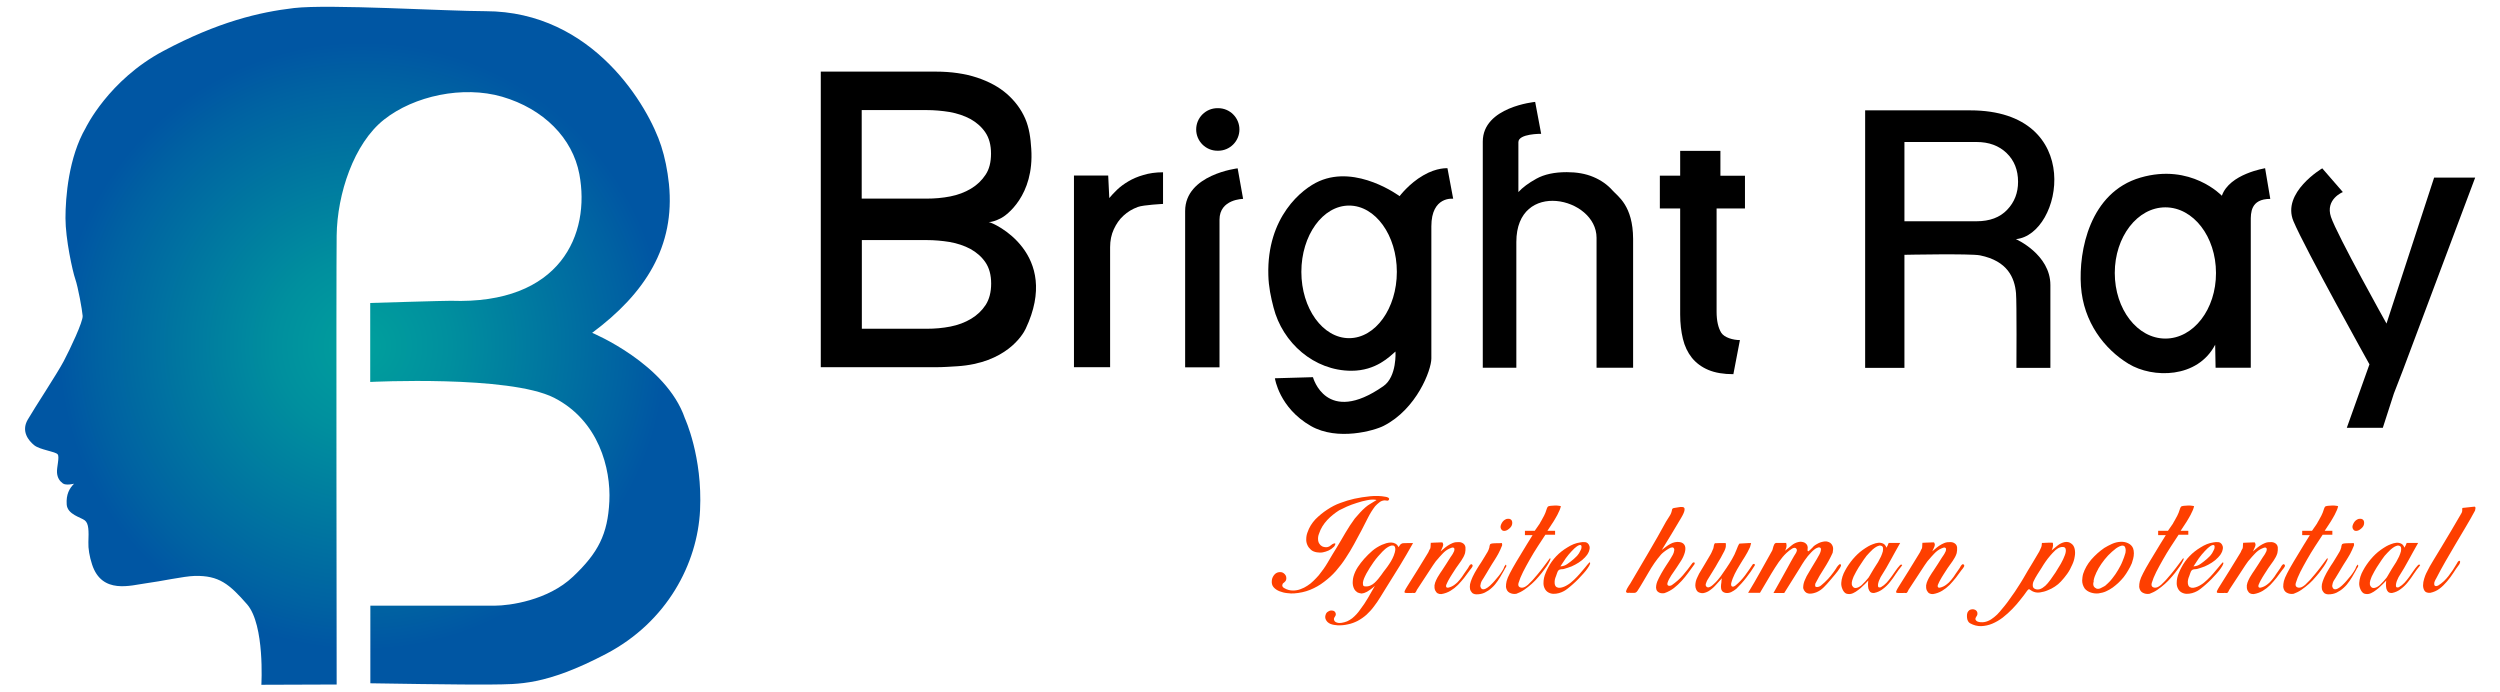 <?xml version="1.0" encoding="utf-8"?>
<!-- Generator: Adobe Illustrator 26.4.1, SVG Export Plug-In . SVG Version: 6.00 Build 0)  -->
<svg version="1.1" id="Layer_1" xmlns="http://www.w3.org/2000/svg" xmlns:xlink="http://www.w3.org/1999/xlink" x="0px" y="0px"
	 viewBox="0 0 183.27 50.71" style="enable-background:new 0 0 183.27 50.71;" xml:space="preserve">
<style type="text/css">
	.st0{fill:url(#SVGID_1_);}
	.st1{fill:#FE3F00;}
</style>
<g>
	<radialGradient id="SVGID_1_" cx="26.579" cy="25.356" r="22.305" gradientUnits="userSpaceOnUse">
		<stop  offset="1.348126e-07" style="stop-color:#00A09D"/>
		<stop  offset="0.29" style="stop-color:#008F9E"/>
		<stop  offset="0.864" style="stop-color:#0062A2"/>
		<stop  offset="0.999" style="stop-color:#0056A3"/>
	</radialGradient>
	<path class="st0" d="M19.16,50.2c0,0,0.26-4.38-1.04-5.89c-1.31-1.5-2.07-2.13-3.84-2.09c-0.8,0.02-2.5,0.4-3.58,0.54
		s-3.23,0.84-3.95-1.38c-0.19-0.57-0.29-1.19-0.27-1.63c0.03-0.85,0.03-1.37-0.26-1.6s-1.28-0.43-1.33-1.17s0.2-1.18,0.54-1.52
		c0,0-0.59,0.15-0.82-0.02s-0.4-0.4-0.43-0.79s0.2-1.14,0.05-1.34c-0.15-0.21-1.3-0.33-1.72-0.67s-0.97-1.02-0.48-1.87
		s2.16-3.38,2.64-4.29s1.42-2.9,1.39-3.32s-0.34-2.13-0.54-2.7S4.8,17.52,4.8,15.99s0.23-4.46,1.48-6.61c0,0,1.67-3.5,5.69-5.64
		S19,0.89,21.55,0.59s11.23,0.23,14.02,0.23c7.95,0,11.99,7.05,12.9,9.88c0.27,0.83,0.46,1.76,0.57,2.79
		c0.46,4.57-1.73,8.01-5.63,10.91c0,0,5.43,2.25,6.8,6.27c0,0,1.3,2.81,1.11,6.73s-2.42,8.19-6.88,10.53s-6.44,2.22-8.39,2.25
		c-1.95,0.03-8.9-0.09-8.9-0.09V44.4c0,0,8.09,0,9.13,0c1.04,0,3.88-0.37,5.73-2.13c1.85-1.75,2.54-3.11,2.66-5.51
		c0.12-2.4-0.77-5.92-4.05-7.6c-3.29-1.67-13.48-1.16-13.48-1.16v-5.79c0,0,5.6-0.17,5.91-0.16c8.06,0.29,10.25-4.9,9.42-9.29
		c-0.5-2.64-2.62-4.78-5.66-5.67c-2.87-0.83-6.45-0.07-8.66,1.68s-3.43,5.44-3.47,8.49c-0.04,3.05,0,32.92,0,32.92L19.16,50.2z"/>
	<g>
		<g>
			<path class="st1" d="M98.17,37.41c-0.16,0.1-0.31,0.21-0.46,0.33c-0.15,0.12-0.29,0.25-0.42,0.39c-0.13,0.14-0.25,0.3-0.35,0.46
				c-0.1,0.16-0.18,0.34-0.24,0.52c-0.03,0.08-0.06,0.16-0.07,0.25c-0.01,0.09-0.01,0.18,0,0.26c0.01,0.09,0.04,0.17,0.09,0.24
				c0.04,0.07,0.11,0.14,0.2,0.19c0.06,0.03,0.13,0.05,0.21,0.06c0.08,0.01,0.15,0.01,0.21-0.01c0.08-0.02,0.16-0.06,0.23-0.13
				c0.07-0.06,0.14-0.11,0.22-0.13c0.05-0.01,0.07-0.01,0.09,0c0.01,0.01,0.02,0.04,0.01,0.06c-0.01,0.03-0.02,0.06-0.04,0.09
				c-0.02,0.03-0.03,0.06-0.05,0.08c-0.06,0.06-0.12,0.11-0.19,0.16c-0.07,0.05-0.15,0.09-0.22,0.13c-0.13,0.06-0.27,0.1-0.41,0.13
				c-0.15,0.03-0.29,0.02-0.44,0c-0.18-0.03-0.33-0.09-0.44-0.19c-0.11-0.1-0.2-0.21-0.26-0.35c-0.06-0.14-0.09-0.28-0.08-0.44
				c0-0.16,0.03-0.32,0.09-0.48c0.12-0.36,0.32-0.68,0.58-0.96c0.27-0.27,0.56-0.51,0.87-0.71c0.3-0.2,0.62-0.37,0.96-0.49
				c0.34-0.13,0.68-0.23,1.03-0.31c0.37-0.08,0.75-0.14,1.15-0.18c0.39-0.04,0.78-0.03,1.14,0.04c0.02,0.01,0.05,0.01,0.09,0.02
				c0.04,0.01,0.07,0.03,0.1,0.04c0.03,0.02,0.05,0.04,0.06,0.06c0.01,0.03,0.01,0.05-0.01,0.09c-0.03,0.06-0.07,0.08-0.14,0.07
				c-0.07-0.01-0.12-0.02-0.17-0.02c-0.14,0.01-0.27,0.05-0.38,0.14c-0.12,0.09-0.22,0.18-0.32,0.29c-0.2,0.26-0.38,0.55-0.53,0.85
				c-0.15,0.3-0.31,0.6-0.46,0.9c-0.19,0.35-0.37,0.69-0.56,1.04c-0.19,0.35-0.39,0.68-0.61,1.01c-0.21,0.33-0.45,0.64-0.71,0.94
				c-0.26,0.3-0.55,0.56-0.87,0.8c-0.32,0.25-0.66,0.44-1.03,0.59c-0.37,0.15-0.76,0.23-1.16,0.26c-0.15,0.01-0.32,0.01-0.52-0.02
				c-0.2-0.02-0.39-0.07-0.57-0.14c-0.17-0.07-0.32-0.17-0.43-0.3c-0.11-0.13-0.15-0.3-0.12-0.52c0.02-0.15,0.09-0.29,0.2-0.41
				c0.11-0.12,0.26-0.18,0.44-0.17c0.07,0,0.14,0.02,0.21,0.07c0.07,0.05,0.12,0.1,0.16,0.17c0.04,0.07,0.05,0.14,0.05,0.22
				c0,0.08-0.02,0.15-0.08,0.22c-0.03,0.04-0.08,0.08-0.13,0.12c-0.05,0.03-0.08,0.09-0.09,0.17c0,0.05,0.02,0.09,0.05,0.13
				c0.03,0.03,0.07,0.06,0.11,0.08c0.1,0.06,0.2,0.1,0.31,0.13c0.11,0.03,0.22,0.04,0.32,0.04c0.19,0,0.37-0.03,0.55-0.1
				c0.18-0.06,0.35-0.15,0.5-0.25c0.16-0.1,0.31-0.22,0.45-0.36c0.14-0.14,0.27-0.27,0.39-0.41c0.25-0.31,0.48-0.63,0.68-0.98
				c0.2-0.35,0.41-0.69,0.62-1.03c0.22-0.37,0.44-0.73,0.65-1.1c0.21-0.36,0.44-0.71,0.69-1.05c0.13-0.15,0.26-0.29,0.38-0.43
				c0.13-0.14,0.26-0.27,0.4-0.39c0.11-0.1,0.23-0.18,0.35-0.25s0.24-0.14,0.36-0.22c0.04-0.02,0.07-0.04,0.09-0.05
				c0.01-0.01,0-0.02-0.05-0.03c-0.17-0.03-0.38-0.02-0.63,0.03c-0.25,0.05-0.5,0.11-0.76,0.2c-0.26,0.08-0.5,0.17-0.73,0.27
				C98.49,37.25,98.31,37.34,98.17,37.41"/>
			<path class="st1" d="M99.5,43.42c-0.09-0.06-0.17-0.14-0.22-0.23c-0.05-0.09-0.08-0.19-0.1-0.29c-0.02-0.1-0.02-0.21-0.01-0.32
				c0.01-0.11,0.02-0.21,0.05-0.31c0.07-0.25,0.18-0.49,0.32-0.7c0.14-0.21,0.3-0.42,0.47-0.61c0.19-0.21,0.38-0.4,0.59-0.58
				c0.21-0.18,0.44-0.32,0.7-0.44c0.1-0.04,0.21-0.08,0.33-0.12c0.12-0.03,0.24-0.05,0.35-0.05c0.11,0,0.22,0.03,0.31,0.08
				c0.1,0.05,0.18,0.14,0.23,0.26c0.03-0.04,0.06-0.08,0.08-0.11c0.02-0.04,0.05-0.07,0.07-0.09c0.03-0.02,0.06-0.05,0.09-0.06
				c0.03-0.02,0.08-0.03,0.13-0.03c0.12-0.01,0.24-0.01,0.36-0.01c0.12,0,0.23,0,0.34,0c-0.32,0.57-0.64,1.12-0.97,1.66
				c-0.33,0.54-0.67,1.09-1.02,1.64c-0.14,0.22-0.28,0.45-0.42,0.68c-0.14,0.23-0.29,0.45-0.46,0.67c-0.16,0.22-0.34,0.41-0.54,0.6
				c-0.2,0.18-0.42,0.33-0.66,0.46c-0.22,0.11-0.45,0.2-0.71,0.25c-0.25,0.06-0.51,0.08-0.76,0.07c-0.08-0.01-0.16-0.02-0.25-0.03
				c-0.09-0.01-0.17-0.04-0.26-0.07c-0.08-0.03-0.15-0.08-0.22-0.14c-0.06-0.06-0.11-0.13-0.14-0.21c-0.04-0.11-0.04-0.21,0-0.32
				c0.03-0.11,0.09-0.19,0.19-0.24c0.08-0.06,0.19-0.09,0.3-0.07c0.12,0.01,0.2,0.07,0.24,0.18c0.02,0.05,0.02,0.1,0.01,0.14
				c-0.01,0.04-0.02,0.07-0.05,0.11c-0.02,0.03-0.04,0.07-0.06,0.1c-0.02,0.04-0.02,0.08-0.02,0.12c0.01,0.06,0.03,0.11,0.07,0.15
				c0.04,0.04,0.09,0.06,0.15,0.08c0.06,0.02,0.11,0.03,0.17,0.03c0.06,0,0.11,0,0.16-0.01c0.15-0.02,0.28-0.06,0.41-0.11
				c0.13-0.06,0.25-0.13,0.37-0.22c0.11-0.09,0.22-0.19,0.32-0.3c0.1-0.11,0.19-0.22,0.27-0.34c0.21-0.27,0.4-0.56,0.57-0.85
				c0.17-0.29,0.34-0.59,0.51-0.89c-0.09,0.08-0.18,0.16-0.29,0.24c-0.11,0.08-0.22,0.15-0.33,0.21c-0.11,0.06-0.23,0.1-0.35,0.11
				C99.74,43.5,99.62,43.48,99.5,43.42 M100.1,42.99c0.13,0.01,0.26-0.02,0.37-0.07c0.11-0.05,0.22-0.12,0.31-0.21
				s0.19-0.19,0.27-0.29c0.08-0.11,0.16-0.21,0.23-0.3c0.09-0.13,0.18-0.26,0.28-0.38c0.1-0.13,0.19-0.25,0.28-0.39
				c0.09-0.13,0.17-0.27,0.24-0.41c0.07-0.14,0.13-0.29,0.17-0.44c0.01-0.04,0.02-0.09,0.03-0.15c0.01-0.06,0.01-0.11,0-0.17
				c-0.01-0.05-0.02-0.1-0.05-0.13c-0.03-0.04-0.07-0.06-0.13-0.06c-0.07-0.01-0.14,0.01-0.21,0.04c-0.07,0.03-0.14,0.07-0.2,0.11
				c-0.06,0.04-0.13,0.09-0.19,0.15c-0.06,0.05-0.11,0.1-0.16,0.15c-0.23,0.24-0.45,0.49-0.64,0.76c-0.19,0.27-0.37,0.55-0.53,0.84
				c-0.02,0.05-0.06,0.12-0.11,0.22c-0.05,0.1-0.09,0.21-0.12,0.31c-0.03,0.11-0.04,0.2-0.02,0.29
				C99.92,42.94,99.98,42.99,100.1,42.99"/>
			<path class="st1" d="M104.8,40.29c0.05-0.06,0.07-0.12,0.07-0.19c0-0.06,0-0.13,0.01-0.2c0.01-0.06,0.01-0.1,0-0.1
				c0-0.01,0.02-0.01,0.06-0.01c0.04,0,0.1,0,0.19-0.01c0.09-0.01,0.18-0.01,0.27-0.01c0.09,0,0.17-0.01,0.24-0.01
				c0.07,0,0.1,0,0.1,0c0.01,0.02,0.02,0.04,0.04,0.08c0.01,0.03,0.02,0.07,0.02,0.1c-0.01,0.08-0.04,0.16-0.08,0.24
				c-0.04,0.09-0.08,0.17-0.11,0.24c0.11-0.1,0.22-0.19,0.33-0.28c0.11-0.09,0.23-0.17,0.36-0.24c0.06-0.03,0.12-0.06,0.19-0.09
				c0.07-0.03,0.15-0.05,0.23-0.06c0.08-0.01,0.16-0.01,0.24-0.01c0.08,0,0.15,0.02,0.22,0.05c0.15,0.07,0.23,0.18,0.25,0.33
				c0.01,0.15,0,0.29-0.03,0.43c-0.06,0.2-0.16,0.38-0.29,0.57c-0.13,0.18-0.26,0.36-0.37,0.52c-0.1,0.15-0.2,0.3-0.29,0.45
				c-0.1,0.15-0.19,0.31-0.28,0.47c-0.02,0.03-0.04,0.08-0.07,0.14c-0.03,0.06-0.06,0.12-0.08,0.18c-0.02,0.06-0.02,0.11,0,0.15
				c0.02,0.04,0.07,0.06,0.15,0.05c0.18-0.04,0.34-0.12,0.47-0.22c0.14-0.1,0.26-0.22,0.37-0.36c0.11-0.13,0.22-0.28,0.31-0.43
				c0.1-0.15,0.2-0.29,0.3-0.43c0.01-0.02,0.03-0.05,0.05-0.09c0.02-0.05,0.05-0.08,0.08-0.12c0.03-0.03,0.06-0.06,0.09-0.07
				c0.03-0.01,0.06,0.01,0.1,0.05c0.02,0.03,0.02,0.06,0.01,0.09c-0.01,0.03-0.02,0.07-0.05,0.1c-0.02,0.04-0.04,0.07-0.07,0.1
				c-0.02,0.03-0.04,0.05-0.06,0.07c-0.14,0.19-0.28,0.37-0.42,0.57c-0.15,0.19-0.31,0.37-0.47,0.54c-0.17,0.17-0.35,0.31-0.55,0.43
				c-0.2,0.12-0.42,0.2-0.66,0.24c-0.1,0.01-0.19-0.01-0.27-0.05c-0.08-0.04-0.14-0.12-0.19-0.22c-0.05-0.12-0.06-0.24-0.05-0.37
				c0.02-0.13,0.06-0.26,0.12-0.38c0.06-0.12,0.12-0.25,0.2-0.36c0.07-0.12,0.14-0.22,0.21-0.32c0.1-0.16,0.21-0.32,0.32-0.49
				c0.11-0.16,0.21-0.32,0.31-0.49c0.04-0.06,0.09-0.12,0.13-0.19c0.04-0.06,0.08-0.13,0.11-0.2c0.03-0.04,0.05-0.1,0.06-0.17
				c0.01-0.07,0-0.12-0.05-0.15c-0.04-0.03-0.09-0.03-0.15-0.01c-0.05,0.02-0.1,0.04-0.15,0.06c-0.19,0.08-0.36,0.21-0.51,0.37
				c-0.15,0.16-0.29,0.31-0.42,0.47c-0.05,0.06-0.11,0.12-0.15,0.19c-0.04,0.06-0.09,0.13-0.14,0.2c-0.2,0.3-0.39,0.6-0.59,0.9
				s-0.4,0.6-0.59,0.9c-0.01,0.03-0.03,0.06-0.05,0.11c-0.03,0.05-0.05,0.08-0.07,0.1c-0.03,0.02-0.07,0.03-0.13,0.02
				c-0.06-0.01-0.11-0.01-0.13,0h-0.37c-0.08,0-0.13-0.01-0.15-0.04c-0.02-0.02-0.01-0.07,0.02-0.14c0.03-0.07,0.09-0.17,0.17-0.3
				c0.25-0.4,0.5-0.79,0.74-1.18c0.24-0.39,0.49-0.79,0.73-1.19c0.03-0.05,0.06-0.1,0.09-0.15C104.74,40.4,104.77,40.35,104.8,40.29
				"/>
			<path class="st1" d="M110.11,40c-0.09,0.22-0.18,0.43-0.28,0.61c-0.1,0.18-0.21,0.36-0.32,0.53c-0.05,0.07-0.09,0.15-0.14,0.22
				c-0.05,0.07-0.09,0.15-0.14,0.23c-0.08,0.14-0.16,0.28-0.25,0.42c-0.09,0.14-0.17,0.28-0.25,0.41c-0.03,0.04-0.06,0.09-0.09,0.14
				c-0.03,0.06-0.06,0.11-0.08,0.18c-0.02,0.06-0.03,0.12-0.04,0.19c0,0.06,0.01,0.12,0.05,0.18c0.03,0.05,0.07,0.07,0.1,0.08
				c0.07,0.02,0.15,0.01,0.25-0.04c0.1-0.05,0.2-0.12,0.31-0.22c0.11-0.1,0.21-0.21,0.32-0.33c0.11-0.12,0.21-0.25,0.31-0.37
				c0.1-0.12,0.18-0.24,0.25-0.35c0.07-0.11,0.12-0.2,0.15-0.28h-0.01l0.03-0.06c0.03-0.04,0.06-0.08,0.08-0.12
				c0.03-0.04,0.05-0.03,0.06,0.02c0.01,0.01,0.01,0.03,0,0.06c0,0.03-0.01,0.06-0.03,0.09v-0.01c-0.04,0.06-0.09,0.13-0.12,0.21
				c-0.04,0.07-0.08,0.15-0.12,0.21c-0.11,0.2-0.23,0.4-0.36,0.59c-0.13,0.19-0.27,0.36-0.43,0.5c-0.16,0.15-0.33,0.26-0.51,0.35
				c-0.18,0.09-0.39,0.13-0.61,0.13c-0.08,0-0.15-0.01-0.23-0.05c-0.07-0.03-0.13-0.09-0.18-0.18c-0.06-0.09-0.08-0.2-0.08-0.32
				c0-0.13,0.02-0.26,0.07-0.39c0.05-0.13,0.09-0.25,0.14-0.35c0.1-0.2,0.19-0.38,0.3-0.55c0.1-0.17,0.21-0.34,0.32-0.5
				c0.08-0.13,0.16-0.26,0.24-0.39c0.08-0.13,0.16-0.27,0.24-0.4c0.04-0.07,0.06-0.13,0.08-0.18c0.01-0.05,0.03-0.11,0.05-0.16
				c0-0.01,0-0.02,0-0.03c0-0.01,0-0.02,0-0.03c0.01-0.03,0.02-0.06,0.03-0.09c0.01-0.03,0.02-0.06,0.04-0.07
				c0.06-0.03,0.14-0.05,0.24-0.05c0.1-0.01,0.19-0.01,0.25-0.01c0.05,0,0.11,0,0.17,0c0.06,0,0.12,0,0.18-0.01v0.02l0.01,0.02
				c0,0.03,0.01,0.06,0.01,0.09C110.13,39.93,110.12,39.96,110.11,40 M110,38.64c0-0.07,0.02-0.14,0.05-0.21
				c0.03-0.07,0.07-0.14,0.12-0.2c0.05-0.06,0.11-0.11,0.17-0.14c0.06-0.04,0.13-0.06,0.2-0.06c0.07,0,0.13,0,0.18,0.03
				c0.05,0.03,0.08,0.06,0.11,0.11c0.02,0.05,0.03,0.1,0.03,0.16c0,0.06-0.01,0.12-0.03,0.17c-0.04,0.11-0.12,0.2-0.24,0.29
				c-0.11,0.09-0.22,0.13-0.33,0.13c-0.06,0-0.12-0.02-0.16-0.07C110.04,38.8,110.01,38.73,110,38.64"/>
			<path class="st1" d="M111.8,38.91h0.71l0.36-0.52l0.09-0.17v0.01c0.07-0.13,0.15-0.28,0.23-0.42c0.08-0.15,0.13-0.29,0.17-0.42
				c0-0.01,0-0.02,0.01-0.03c0.01-0.01,0.01-0.02,0.01-0.03c0.01-0.03,0.02-0.07,0.04-0.11c0.02-0.04,0.04-0.07,0.06-0.09
				c0.04-0.02,0.11-0.04,0.2-0.05c0.1-0.01,0.2-0.02,0.3-0.02c0.12,0,0.22,0,0.32,0.02c0.1,0.01,0.14,0.03,0.12,0.05
				c-0.02,0.07-0.04,0.15-0.08,0.25c-0.04,0.1-0.1,0.22-0.17,0.36c-0.08,0.14-0.17,0.31-0.29,0.5c-0.12,0.19-0.27,0.42-0.44,0.67
				h0.56v0.29h-0.71c-0.18,0.27-0.37,0.56-0.57,0.87c-0.2,0.31-0.39,0.62-0.57,0.94c-0.18,0.32-0.35,0.62-0.5,0.92
				c-0.15,0.3-0.26,0.57-0.33,0.81c-0.04,0.15-0.01,0.25,0.08,0.3c0.09,0.05,0.2,0.06,0.33,0.01c0.08-0.03,0.17-0.09,0.28-0.18
				c0.11-0.1,0.22-0.21,0.34-0.34c0.12-0.14,0.25-0.28,0.37-0.43c0.12-0.15,0.25-0.3,0.36-0.45c0.12-0.15,0.21-0.28,0.3-0.4
				c0.09-0.12,0.15-0.21,0.2-0.27c0.01-0.01,0.02-0.02,0.02-0.03c0.01-0.01,0.01-0.02,0.02-0.02c0.02,0,0.04,0.01,0.05,0.04
				c-0.02,0.07-0.07,0.18-0.15,0.32c-0.08,0.14-0.18,0.29-0.31,0.46c-0.12,0.17-0.26,0.35-0.42,0.53c-0.16,0.19-0.32,0.36-0.5,0.52
				c-0.18,0.16-0.37,0.31-0.56,0.44c-0.19,0.13-0.38,0.22-0.57,0.29c-0.19,0.03-0.35,0-0.5-0.08c-0.15-0.08-0.23-0.22-0.26-0.42
				c0-0.14,0.01-0.29,0.05-0.44c0.04-0.15,0.12-0.34,0.24-0.57c0.12-0.23,0.27-0.51,0.47-0.84c0.2-0.33,0.45-0.75,0.75-1.24
				l0.44-0.71h-0.56V38.91z"/>
			<path class="st1" d="M113.97,42.78c0.02,0.13,0.06,0.21,0.14,0.26c0.07,0.04,0.16,0.06,0.25,0.05c0.1-0.01,0.2-0.04,0.3-0.08
				c0.1-0.04,0.19-0.09,0.25-0.13c0.16-0.09,0.31-0.22,0.47-0.37c0.16-0.15,0.31-0.31,0.45-0.47c0.14-0.16,0.27-0.31,0.38-0.45
				c0.11-0.14,0.2-0.25,0.27-0.32c0.04-0.05,0.06-0.06,0.08-0.03c0.01,0.02,0.02,0.06,0,0.1c-0.03,0.08-0.08,0.19-0.17,0.31
				c-0.08,0.12-0.18,0.25-0.3,0.38c-0.12,0.13-0.25,0.27-0.38,0.41c-0.14,0.14-0.27,0.27-0.41,0.39c-0.13,0.12-0.26,0.22-0.37,0.31
				c-0.11,0.09-0.21,0.15-0.28,0.19c-0.11,0.06-0.23,0.11-0.37,0.15c-0.14,0.04-0.27,0.05-0.4,0.05c-0.13,0-0.26-0.04-0.37-0.1
				c-0.11-0.06-0.21-0.16-0.27-0.29c-0.06-0.12-0.09-0.24-0.09-0.38c0-0.13,0.01-0.27,0.04-0.4c0.03-0.13,0.07-0.26,0.13-0.39
				c0.05-0.13,0.11-0.25,0.17-0.36c0.16-0.31,0.36-0.59,0.6-0.84c0.24-0.25,0.51-0.46,0.81-0.64c0.15-0.1,0.3-0.17,0.46-0.24
				c0.16-0.06,0.32-0.11,0.49-0.13c0.11-0.02,0.22-0.03,0.34-0.02c0.12,0.01,0.21,0.07,0.28,0.18c0.05,0.08,0.07,0.16,0.07,0.25
				c-0.01,0.09-0.03,0.17-0.06,0.26c-0.03,0.08-0.08,0.16-0.13,0.24c-0.05,0.07-0.11,0.14-0.16,0.19c-0.14,0.15-0.29,0.27-0.46,0.38
				c-0.17,0.11-0.34,0.2-0.52,0.28c-0.1,0.04-0.19,0.07-0.28,0.1c-0.09,0.03-0.19,0.06-0.29,0.09c-0.06,0.01-0.12,0.02-0.2,0.02
				c-0.08,0.01-0.14,0.03-0.18,0.07c-0.05,0.05-0.08,0.11-0.11,0.2c-0.03,0.09-0.05,0.16-0.08,0.23c-0.04,0.09-0.07,0.18-0.09,0.28
				C113.97,42.59,113.96,42.69,113.97,42.78 M114.39,41.52c0.2-0.01,0.37-0.07,0.53-0.19c0.16-0.11,0.31-0.23,0.46-0.36
				c0.07-0.06,0.14-0.13,0.21-0.2c0.06-0.07,0.12-0.14,0.17-0.22c0.03-0.06,0.07-0.14,0.12-0.23c0.05-0.09,0.06-0.17,0.06-0.25
				c-0.01-0.06-0.02-0.1-0.06-0.11c-0.03-0.01-0.08-0.01-0.13,0.01c-0.05,0.02-0.11,0.05-0.16,0.09c-0.06,0.04-0.11,0.09-0.16,0.13
				c-0.05,0.05-0.1,0.09-0.13,0.13c-0.04,0.04-0.07,0.07-0.08,0.08c-0.16,0.17-0.31,0.35-0.44,0.53
				C114.64,41.14,114.51,41.33,114.39,41.52"/>
			<path class="st1" d="M122.56,37.43c0.01-0.06,0.02-0.11,0.04-0.13c0.02-0.03,0.06-0.05,0.12-0.06c0.1-0.01,0.2-0.03,0.31-0.05
				c0.11-0.03,0.22-0.03,0.31-0.02c0.09,0.01,0.14,0.05,0.15,0.12c0.01,0.07,0,0.14-0.03,0.23c-0.03,0.09-0.07,0.17-0.11,0.25
				c-0.05,0.08-0.08,0.14-0.1,0.18c-0.24,0.4-0.47,0.8-0.71,1.19c-0.24,0.39-0.48,0.79-0.72,1.18c0.09-0.07,0.19-0.15,0.3-0.23
				c0.1-0.08,0.21-0.15,0.32-0.21c0.11-0.06,0.22-0.11,0.34-0.13c0.12-0.03,0.24-0.03,0.37-0.01c0.1,0.02,0.18,0.05,0.24,0.1
				c0.06,0.05,0.1,0.11,0.13,0.18c0.02,0.07,0.04,0.15,0.03,0.23c0,0.08-0.02,0.16-0.04,0.25c-0.06,0.21-0.15,0.41-0.27,0.6
				c-0.12,0.19-0.24,0.37-0.36,0.55c-0.05,0.08-0.11,0.17-0.17,0.25c-0.06,0.09-0.12,0.17-0.18,0.26c-0.06,0.09-0.11,0.18-0.16,0.27
				c-0.05,0.09-0.09,0.18-0.12,0.27c-0.04,0.12-0.02,0.2,0.05,0.23c0.07,0.03,0.15,0.02,0.25-0.03c0.3-0.21,0.58-0.45,0.82-0.73
				c0.24-0.28,0.47-0.57,0.68-0.87c0.04-0.06,0.09-0.08,0.14-0.07c0.05,0.01,0.06,0.05,0.03,0.13c-0.15,0.21-0.3,0.42-0.46,0.63
				c-0.15,0.21-0.32,0.41-0.49,0.6c-0.17,0.19-0.36,0.36-0.56,0.52c-0.2,0.15-0.43,0.28-0.69,0.37c-0.07,0.01-0.13,0.02-0.2,0.01
				c-0.06,0-0.13-0.02-0.19-0.05c-0.1-0.05-0.17-0.12-0.2-0.21c-0.03-0.09-0.04-0.19-0.02-0.29c0.01-0.1,0.04-0.2,0.08-0.31
				c0.04-0.1,0.08-0.19,0.12-0.26c0.11-0.21,0.22-0.42,0.34-0.61c0.12-0.2,0.25-0.39,0.38-0.59c0.03-0.04,0.07-0.11,0.13-0.21
				c0.06-0.09,0.12-0.19,0.17-0.29c0.05-0.1,0.09-0.2,0.1-0.3c0.02-0.1,0-0.17-0.06-0.22c-0.05-0.03-0.11-0.03-0.2,0
				c-0.09,0.04-0.18,0.09-0.27,0.15c-0.1,0.06-0.18,0.13-0.27,0.2c-0.08,0.07-0.14,0.12-0.17,0.16c-0.17,0.2-0.33,0.4-0.48,0.62
				c-0.15,0.22-0.29,0.44-0.42,0.67c-0.13,0.23-0.27,0.45-0.4,0.68c-0.13,0.23-0.27,0.45-0.41,0.67c-0.07,0.11-0.15,0.16-0.23,0.16
				h-0.31c-0.03-0.01-0.08-0.01-0.13,0c-0.05,0.01-0.1,0-0.13-0.02c-0.04-0.02-0.06-0.06-0.04-0.12c0.02-0.06,0.04-0.12,0.08-0.19
				c0.04-0.07,0.08-0.14,0.12-0.2c0.05-0.06,0.07-0.11,0.09-0.13c0.45-0.76,0.89-1.51,1.34-2.28c0.45-0.76,0.88-1.52,1.3-2.29
				c0.08-0.13,0.16-0.26,0.24-0.38C122.47,37.72,122.53,37.58,122.56,37.43"/>
			<path class="st1" d="M126.23,42.39c-0.15,0.17-0.31,0.34-0.47,0.52c-0.16,0.18-0.34,0.32-0.53,0.44
				c-0.08,0.04-0.16,0.08-0.24,0.1c-0.08,0.03-0.17,0.04-0.25,0.03c-0.08-0.01-0.16-0.03-0.23-0.07c-0.07-0.04-0.13-0.11-0.17-0.21
				c-0.04-0.09-0.06-0.18-0.06-0.29c0-0.1,0.02-0.2,0.04-0.3c0.03-0.1,0.06-0.2,0.11-0.29c0.04-0.1,0.09-0.19,0.13-0.27
				c0.13-0.21,0.26-0.43,0.39-0.65c0.13-0.22,0.26-0.44,0.39-0.66c0.05-0.08,0.1-0.17,0.14-0.26c0.04-0.09,0.08-0.18,0.12-0.28
				c0.01-0.02,0.01-0.05,0.02-0.09c0.01-0.04,0.01-0.07,0.02-0.11c0.01-0.04,0.01-0.07,0.03-0.1c0.01-0.03,0.03-0.06,0.05-0.08
				c0.02,0,0.06,0,0.12,0c0.06,0,0.13-0.01,0.21-0.01c0.08,0,0.16,0,0.24,0h0.2c0.02,0.01,0.03,0.03,0.03,0.06v0.07
				c0.01,0.1-0.01,0.21-0.05,0.31c-0.04,0.11-0.09,0.21-0.14,0.29c-0.12,0.24-0.24,0.46-0.38,0.68c-0.12,0.22-0.25,0.44-0.39,0.66
				c-0.13,0.21-0.27,0.43-0.4,0.65c-0.03,0.06-0.07,0.14-0.1,0.24c-0.04,0.1-0.02,0.18,0.04,0.24c0.04,0.04,0.08,0.05,0.14,0.05
				c0.05-0.01,0.11-0.03,0.16-0.06c0.05-0.03,0.1-0.06,0.14-0.1c0.04-0.04,0.08-0.07,0.11-0.1c0.18-0.16,0.34-0.35,0.49-0.55
				c0.15-0.21,0.29-0.41,0.42-0.61c0.15-0.21,0.28-0.43,0.41-0.65c0.13-0.22,0.24-0.45,0.33-0.69c0.03-0.08,0.06-0.16,0.1-0.25
				c0.04-0.09,0.08-0.16,0.11-0.2c0.09,0,0.2-0.01,0.34-0.02c0.14-0.01,0.25-0.02,0.35-0.02h0.17c-0.01,0.04-0.01,0.08-0.03,0.12
				c-0.01,0.03-0.02,0.07-0.03,0.11c-0.01,0.04-0.02,0.08-0.04,0.11c-0.1,0.22-0.22,0.44-0.35,0.65c-0.13,0.21-0.27,0.42-0.39,0.63
				c-0.13,0.21-0.25,0.42-0.36,0.64c-0.11,0.22-0.2,0.45-0.26,0.69c-0.02,0.14,0.01,0.22,0.08,0.24c0.07,0.02,0.15-0.01,0.25-0.09
				c0.25-0.21,0.48-0.45,0.68-0.72c0.2-0.27,0.39-0.54,0.57-0.82c0.03-0.03,0.07-0.04,0.11-0.03c0.04,0.01,0.05,0.04,0.04,0.11
				c-0.19,0.31-0.4,0.61-0.62,0.89c-0.22,0.29-0.47,0.56-0.73,0.82c-0.12,0.1-0.25,0.18-0.39,0.25c-0.14,0.06-0.28,0.08-0.42,0.05
				c-0.12-0.03-0.2-0.08-0.25-0.16c-0.05-0.08-0.07-0.17-0.07-0.28c0-0.1,0.01-0.21,0.03-0.32
				C126.19,42.56,126.21,42.47,126.23,42.39"/>
			<path class="st1" d="M129.91,40.37c0.02-0.04,0.04-0.09,0.05-0.15c0.01-0.06,0.03-0.12,0.05-0.18c0.02-0.06,0.04-0.11,0.07-0.16
				c0.03-0.04,0.07-0.07,0.12-0.08h0.74c0.03,0.11,0.04,0.21,0.02,0.3c-0.02,0.1-0.06,0.19-0.1,0.27c0.16-0.12,0.31-0.25,0.47-0.38
				c0.15-0.13,0.33-0.22,0.53-0.26c0.07-0.02,0.15-0.02,0.22-0.01c0.08,0.01,0.14,0.03,0.21,0.06c0.06,0.03,0.11,0.08,0.16,0.14
				c0.04,0.06,0.07,0.13,0.07,0.21c0,0.03,0,0.08-0.01,0.15c-0.01,0.06,0,0.11,0.03,0.13c0.02,0.01,0.05,0,0.09-0.04
				c0.04-0.04,0.09-0.08,0.13-0.12c0.04-0.04,0.09-0.09,0.13-0.13c0.04-0.05,0.06-0.07,0.07-0.08c0.07-0.06,0.15-0.11,0.24-0.16
				c0.09-0.05,0.18-0.1,0.28-0.13c0.1-0.03,0.2-0.05,0.3-0.06c0.1-0.01,0.2,0.01,0.29,0.05c0.08,0.03,0.14,0.08,0.19,0.14
				c0.04,0.06,0.08,0.12,0.1,0.19c0.02,0.07,0.03,0.14,0.02,0.22c-0.01,0.08-0.02,0.15-0.03,0.23c-0.18,0.4-0.39,0.78-0.62,1.14
				c-0.24,0.36-0.45,0.73-0.65,1.12c-0.02,0.08-0.02,0.14-0.01,0.19c0.02,0.05,0.07,0.07,0.17,0.06c0.1-0.01,0.19-0.05,0.28-0.13
				c0.09-0.07,0.17-0.14,0.24-0.21c0.16-0.15,0.3-0.3,0.44-0.47c0.14-0.17,0.27-0.35,0.39-0.53c0.03-0.05,0.06-0.11,0.11-0.17
				c0.04-0.06,0.1-0.11,0.16-0.16c0.04,0,0.07,0,0.08,0.02c0.02,0.02,0.02,0.04,0.02,0.07c0,0.03-0.01,0.06-0.03,0.09
				c-0.01,0.03-0.03,0.06-0.04,0.08c-0.11,0.17-0.23,0.34-0.37,0.5c-0.13,0.16-0.26,0.31-0.39,0.46c-0.13,0.16-0.28,0.32-0.43,0.47
				c-0.15,0.15-0.32,0.27-0.52,0.36c-0.08,0.03-0.16,0.06-0.25,0.08c-0.09,0.02-0.17,0.03-0.26,0.03c-0.08,0-0.16-0.02-0.24-0.06
				c-0.07-0.04-0.13-0.1-0.18-0.19c-0.05-0.08-0.07-0.16-0.06-0.25c0-0.09,0.02-0.18,0.04-0.27c0.02-0.09,0.06-0.18,0.1-0.27
				c0.04-0.09,0.08-0.17,0.11-0.24c0.12-0.21,0.24-0.42,0.37-0.63c0.13-0.21,0.25-0.42,0.38-0.63c0.02-0.03,0.05-0.09,0.1-0.18
				c0.05-0.08,0.1-0.17,0.14-0.27c0.04-0.09,0.06-0.18,0.06-0.26c0-0.08-0.03-0.12-0.11-0.14c-0.05-0.01-0.1,0-0.16,0.03
				c-0.06,0.02-0.11,0.05-0.17,0.09c-0.06,0.04-0.11,0.08-0.16,0.13c-0.05,0.04-0.09,0.08-0.12,0.12c-0.17,0.17-0.32,0.36-0.46,0.56
				c-0.14,0.21-0.27,0.41-0.39,0.62l-1.12,1.79h-0.79c0.17-0.3,0.34-0.6,0.51-0.91c0.17-0.3,0.34-0.61,0.51-0.92
				c0.08-0.15,0.16-0.29,0.24-0.44c0.08-0.15,0.17-0.3,0.25-0.44c0.02-0.03,0.04-0.07,0.07-0.11c0.03-0.04,0.05-0.09,0.08-0.13
				c0.02-0.04,0.04-0.09,0.05-0.13c0.01-0.05,0.01-0.09-0.01-0.13c-0.03-0.06-0.07-0.09-0.13-0.1c-0.06,0-0.12,0.01-0.19,0.05
				c-0.07,0.04-0.14,0.09-0.22,0.15c-0.07,0.06-0.15,0.12-0.21,0.18c-0.07,0.06-0.12,0.12-0.17,0.17c-0.04,0.05-0.07,0.09-0.09,0.1
				c-0.21,0.26-0.41,0.53-0.58,0.81c-0.18,0.28-0.35,0.57-0.52,0.86c-0.1,0.16-0.2,0.33-0.29,0.49c-0.1,0.16-0.19,0.33-0.29,0.49
				h-0.87c0.31-0.51,0.61-1.02,0.89-1.53C129.33,41.42,129.62,40.9,129.91,40.37"/>
			<path class="st1" d="M138.46,39.8h0.84c-0.24,0.41-0.46,0.83-0.69,1.24c-0.22,0.41-0.46,0.82-0.71,1.21
				c-0.02,0.03-0.06,0.1-0.1,0.2c-0.05,0.1-0.09,0.2-0.11,0.3c-0.02,0.1-0.03,0.18-0.01,0.25c0.02,0.07,0.09,0.08,0.2,0.05
				c0.16-0.09,0.3-0.2,0.42-0.33c0.12-0.13,0.23-0.27,0.34-0.42c0.1-0.15,0.21-0.3,0.31-0.44c0.1-0.15,0.21-0.29,0.33-0.42
				c0.05-0.05,0.08-0.06,0.11-0.05c0.03,0.01,0.05,0.02,0.06,0.03c0,0.01-0.01,0.03-0.04,0.07c-0.15,0.18-0.29,0.37-0.43,0.58
				c-0.13,0.21-0.28,0.41-0.43,0.6c-0.15,0.19-0.32,0.36-0.51,0.5c-0.19,0.15-0.4,0.25-0.65,0.3c-0.13,0.01-0.22-0.02-0.29-0.08
				c-0.06-0.06-0.1-0.14-0.13-0.24c-0.02-0.09-0.03-0.2-0.03-0.3c0-0.11,0.01-0.2,0.02-0.29c-0.06,0.07-0.14,0.15-0.24,0.25
				c-0.1,0.1-0.21,0.2-0.32,0.3c-0.12,0.1-0.24,0.19-0.36,0.27c-0.13,0.08-0.25,0.14-0.37,0.16c-0.12,0.02-0.23,0.01-0.34-0.03
				c-0.1-0.05-0.19-0.15-0.26-0.31c-0.07-0.16-0.1-0.31-0.09-0.47c0.01-0.16,0.04-0.32,0.09-0.47c0.05-0.16,0.12-0.31,0.2-0.45
				c0.08-0.15,0.16-0.28,0.25-0.41c0.19-0.28,0.4-0.53,0.64-0.76c0.24-0.23,0.51-0.42,0.8-0.59c0.1-0.06,0.22-0.11,0.35-0.16
				c0.13-0.05,0.26-0.09,0.39-0.1c0.13-0.01,0.24,0.01,0.35,0.06c0.11,0.05,0.19,0.15,0.24,0.3c0.03-0.06,0.07-0.12,0.1-0.18
				C138.4,39.92,138.43,39.86,138.46,39.8 M137.35,41.72c0.02-0.03,0.06-0.1,0.12-0.19c0.06-0.1,0.13-0.2,0.21-0.33
				c0.07-0.12,0.14-0.26,0.21-0.4c0.06-0.14,0.11-0.27,0.14-0.39c0.02-0.12,0.02-0.22,0-0.29c-0.03-0.08-0.1-0.12-0.23-0.13
				c-0.09,0.02-0.18,0.05-0.26,0.1c-0.09,0.05-0.17,0.12-0.26,0.19c-0.08,0.08-0.16,0.15-0.24,0.24c-0.07,0.08-0.14,0.16-0.21,0.23
				c-0.13,0.18-0.27,0.36-0.39,0.56c-0.13,0.19-0.25,0.38-0.36,0.58c-0.03,0.06-0.07,0.14-0.12,0.23c-0.05,0.09-0.1,0.19-0.13,0.29
				c-0.04,0.1-0.07,0.2-0.08,0.3c-0.01,0.1,0,0.18,0.05,0.26c0.04,0.07,0.09,0.11,0.16,0.13c0.06,0.01,0.13,0.01,0.2-0.02
				c0.07-0.02,0.13-0.05,0.2-0.1c0.06-0.04,0.12-0.08,0.15-0.12c0.17-0.16,0.33-0.34,0.48-0.53
				C137.1,42.13,137.23,41.93,137.35,41.72"/>
			<path class="st1" d="M140.84,40.29c0.05-0.06,0.07-0.12,0.07-0.19c0-0.06,0-0.13,0.01-0.2c0.01-0.06,0.01-0.1,0-0.1
				c0-0.01,0.02-0.01,0.06-0.01c0.04,0,0.1,0,0.19-0.01c0.09-0.01,0.18-0.01,0.27-0.01c0.09,0,0.17-0.01,0.24-0.01
				c0.07,0,0.1,0,0.1,0c0.01,0.02,0.02,0.04,0.04,0.08c0.01,0.03,0.02,0.07,0.02,0.1c-0.01,0.08-0.04,0.16-0.08,0.24
				c-0.04,0.09-0.08,0.17-0.11,0.24c0.11-0.1,0.22-0.19,0.33-0.28c0.11-0.09,0.23-0.17,0.36-0.24c0.06-0.03,0.12-0.06,0.19-0.09
				c0.07-0.03,0.15-0.05,0.23-0.06c0.08-0.01,0.16-0.01,0.24-0.01c0.08,0,0.15,0.02,0.22,0.05c0.15,0.07,0.23,0.18,0.25,0.33
				c0.01,0.15,0,0.29-0.03,0.43c-0.06,0.2-0.16,0.38-0.29,0.57c-0.13,0.18-0.26,0.36-0.37,0.52c-0.1,0.15-0.2,0.3-0.29,0.45
				c-0.1,0.15-0.19,0.31-0.28,0.47c-0.02,0.03-0.04,0.08-0.07,0.14c-0.03,0.06-0.06,0.12-0.08,0.18c-0.02,0.06-0.02,0.11,0,0.15
				c0.02,0.04,0.07,0.06,0.15,0.05c0.18-0.04,0.34-0.12,0.47-0.22c0.14-0.1,0.26-0.22,0.37-0.36c0.11-0.13,0.22-0.28,0.31-0.43
				c0.1-0.15,0.2-0.29,0.3-0.43c0.01-0.02,0.03-0.05,0.05-0.09c0.02-0.05,0.05-0.08,0.08-0.12c0.03-0.03,0.06-0.06,0.09-0.07
				c0.03-0.01,0.06,0.01,0.1,0.05c0.02,0.03,0.02,0.06,0.01,0.09c-0.01,0.03-0.02,0.07-0.05,0.1c-0.02,0.04-0.04,0.07-0.07,0.1
				c-0.02,0.03-0.04,0.05-0.06,0.07c-0.14,0.19-0.28,0.37-0.42,0.57c-0.15,0.19-0.31,0.37-0.47,0.54c-0.17,0.17-0.35,0.31-0.55,0.43
				c-0.2,0.12-0.42,0.2-0.66,0.24c-0.1,0.01-0.19-0.01-0.27-0.05c-0.08-0.04-0.14-0.12-0.19-0.22c-0.05-0.12-0.06-0.24-0.05-0.37
				c0.02-0.13,0.06-0.26,0.12-0.38c0.06-0.12,0.12-0.25,0.2-0.36c0.07-0.12,0.14-0.22,0.21-0.32c0.1-0.16,0.21-0.32,0.32-0.49
				c0.11-0.16,0.21-0.32,0.31-0.49c0.04-0.06,0.09-0.12,0.13-0.19c0.04-0.06,0.08-0.13,0.11-0.2c0.03-0.04,0.05-0.1,0.06-0.17
				c0.01-0.07,0-0.12-0.05-0.15c-0.04-0.03-0.09-0.03-0.15-0.01c-0.05,0.02-0.1,0.04-0.15,0.06c-0.19,0.08-0.36,0.21-0.51,0.37
				c-0.15,0.16-0.29,0.31-0.42,0.47c-0.05,0.06-0.11,0.12-0.15,0.19c-0.04,0.06-0.09,0.13-0.14,0.2c-0.2,0.3-0.39,0.6-0.59,0.9
				s-0.4,0.6-0.59,0.9c-0.01,0.03-0.03,0.06-0.05,0.11c-0.03,0.05-0.05,0.08-0.07,0.1c-0.03,0.02-0.07,0.03-0.13,0.02
				c-0.06-0.01-0.11-0.01-0.13,0h-0.37c-0.08,0-0.13-0.01-0.15-0.04c-0.02-0.02-0.01-0.07,0.02-0.14c0.03-0.07,0.09-0.17,0.17-0.3
				c0.25-0.4,0.5-0.79,0.74-1.18c0.24-0.39,0.49-0.79,0.73-1.19c0.03-0.05,0.06-0.1,0.09-0.15
				C140.78,40.4,140.82,40.35,140.84,40.29"/>
			<path class="st1" d="M152.09,40.24c0.04,0.19,0.04,0.38,0,0.58c-0.03,0.2-0.09,0.39-0.18,0.58c-0.1,0.24-0.22,0.46-0.37,0.67
				c-0.15,0.21-0.31,0.4-0.46,0.56c-0.13,0.14-0.27,0.26-0.44,0.37c-0.16,0.11-0.34,0.2-0.52,0.27c-0.18,0.08-0.37,0.13-0.57,0.16
				c-0.21,0.03-0.4,0-0.58-0.1c-0.1-0.06-0.16-0.1-0.2-0.13c-0.04-0.02-0.09,0.01-0.16,0.1c-0.14,0.2-0.3,0.42-0.49,0.65
				c-0.18,0.24-0.39,0.47-0.6,0.69c-0.22,0.23-0.45,0.43-0.7,0.63c-0.25,0.19-0.51,0.34-0.77,0.45c-0.26,0.11-0.54,0.17-0.81,0.18
				c-0.27,0.01-0.55-0.06-0.82-0.21c-0.06-0.03-0.11-0.09-0.15-0.16c-0.04-0.07-0.06-0.15-0.07-0.24c-0.01-0.09-0.01-0.17,0-0.26
				c0.01-0.09,0.04-0.16,0.09-0.22c0.05-0.07,0.11-0.11,0.19-0.13c0.08-0.02,0.15-0.02,0.22-0.01c0.07,0.02,0.14,0.05,0.19,0.11
				c0.05,0.06,0.08,0.13,0.07,0.23c0,0.04-0.01,0.07-0.03,0.11c-0.02,0.03-0.04,0.06-0.06,0.1c-0.02,0.03-0.04,0.07-0.05,0.11
				c-0.01,0.04-0.01,0.07,0.01,0.11c0.03,0.06,0.08,0.1,0.15,0.13c0.07,0.02,0.14,0.04,0.2,0.04c0.19,0.02,0.37-0.01,0.54-0.08
				c0.17-0.07,0.33-0.17,0.47-0.29c0.15-0.12,0.29-0.25,0.41-0.4c0.12-0.15,0.24-0.29,0.35-0.42c0.13-0.16,0.26-0.33,0.38-0.51
				c0.12-0.18,0.25-0.35,0.37-0.52c0.11-0.17,0.22-0.34,0.33-0.51c0.11-0.16,0.21-0.34,0.32-0.52c0.1-0.18,0.21-0.36,0.32-0.55
				c0.11-0.19,0.22-0.37,0.34-0.56c0.1-0.17,0.2-0.35,0.32-0.54c0.12-0.18,0.22-0.37,0.29-0.55c0.03-0.06,0.04-0.11,0.05-0.16
				c0.01-0.05,0.01-0.12,0.02-0.2c0.01,0,0.05,0,0.11,0c0.06,0,0.13-0.01,0.21-0.01c0.08,0,0.16-0.01,0.24-0.01
				c0.08,0,0.16,0,0.22,0c0.02,0.03,0.03,0.05,0.03,0.07c0,0.02,0,0.03,0,0.05c0.01,0.07,0.01,0.15-0.02,0.23
				c-0.02,0.08-0.05,0.16-0.08,0.22c0.14-0.12,0.29-0.24,0.44-0.36c0.15-0.12,0.33-0.21,0.52-0.25c0.18-0.03,0.34,0,0.47,0.1
				C151.96,39.92,152.05,40.06,152.09,40.24 M150.12,42.75c0.03-0.03,0.1-0.12,0.21-0.27c0.11-0.15,0.23-0.32,0.36-0.52
				c0.13-0.2,0.26-0.42,0.39-0.64c0.13-0.23,0.22-0.43,0.29-0.62c0.07-0.18,0.09-0.34,0.06-0.45c-0.02-0.12-0.12-0.17-0.3-0.15
				c-0.08,0.01-0.16,0.04-0.24,0.08c-0.08,0.05-0.15,0.1-0.22,0.16c-0.07,0.06-0.14,0.13-0.2,0.2c-0.06,0.07-0.12,0.13-0.17,0.19
				c-0.25,0.29-0.46,0.6-0.65,0.92c-0.1,0.16-0.2,0.31-0.3,0.47c-0.1,0.16-0.19,0.32-0.27,0.49c-0.05,0.11-0.07,0.23-0.06,0.35
				c0.01,0.12,0.09,0.2,0.24,0.24c0.08,0.02,0.17,0.02,0.24,0c0.08-0.02,0.15-0.05,0.23-0.1c0.07-0.05,0.14-0.1,0.21-0.16
				C150.01,42.86,150.07,42.81,150.12,42.75"/>
			<path class="st1" d="M154.26,40.17c0.18-0.11,0.37-0.21,0.57-0.3c0.2-0.09,0.41-0.14,0.62-0.15c0.2-0.01,0.38,0.02,0.55,0.1
				c0.17,0.08,0.3,0.2,0.37,0.37c0.04,0.11,0.06,0.23,0.06,0.37c0,0.14-0.02,0.27-0.05,0.39c-0.03,0.12-0.06,0.23-0.1,0.34
				c-0.07,0.16-0.15,0.33-0.26,0.51c-0.1,0.18-0.22,0.35-0.34,0.51c-0.11,0.14-0.24,0.27-0.37,0.4c-0.14,0.13-0.28,0.25-0.43,0.36
				c-0.15,0.11-0.32,0.2-0.49,0.28c-0.17,0.08-0.36,0.12-0.55,0.15c-0.19,0.02-0.37,0-0.56-0.06c-0.19-0.06-0.34-0.16-0.45-0.29
				c-0.13-0.19-0.19-0.39-0.19-0.59c0-0.07,0.01-0.15,0.02-0.24c0.01-0.09,0.03-0.17,0.05-0.25c0.12-0.37,0.32-0.72,0.59-1.04
				C153.6,40.69,153.91,40.41,154.26,40.17L154.26,40.17z M153.49,42.59c-0.01,0.05-0.02,0.1-0.03,0.14
				c-0.01,0.05-0.01,0.07-0.01,0.08c0,0.07,0.02,0.14,0.05,0.19c0.03,0.05,0.09,0.1,0.19,0.15c0.09,0.03,0.2,0.02,0.3-0.03
				c0.11-0.05,0.2-0.1,0.29-0.15c0,0,0-0.01,0.02-0.02c0.02-0.01,0.03-0.02,0.04-0.02c0.18-0.16,0.36-0.33,0.51-0.53
				c0.16-0.2,0.3-0.4,0.42-0.61s0.24-0.42,0.32-0.63c0.09-0.21,0.16-0.41,0.21-0.59c0.01-0.03,0.02-0.06,0.02-0.1
				c0.01-0.04,0.01-0.08,0.01-0.12c0-0.08-0.01-0.15-0.04-0.22c-0.02-0.07-0.07-0.11-0.15-0.13c-0.09-0.01-0.18,0.01-0.28,0.06
				c-0.1,0.05-0.18,0.1-0.25,0.15c-0.2,0.15-0.38,0.32-0.57,0.51c-0.18,0.2-0.35,0.4-0.49,0.61c-0.15,0.21-0.27,0.43-0.37,0.64
				c-0.1,0.21-0.17,0.41-0.2,0.59V42.59z"/>
			<path class="st1" d="M158.22,38.91h0.71l0.36-0.52l0.09-0.17v0.01c0.07-0.13,0.15-0.28,0.23-0.42c0.08-0.15,0.13-0.29,0.17-0.42
				c0-0.01,0-0.02,0.01-0.03c0.01-0.01,0.01-0.02,0.01-0.03c0.01-0.03,0.02-0.07,0.04-0.11c0.02-0.04,0.04-0.07,0.06-0.09
				c0.04-0.02,0.11-0.04,0.2-0.05c0.1-0.01,0.2-0.02,0.3-0.02c0.12,0,0.22,0,0.32,0.02c0.1,0.01,0.14,0.03,0.12,0.05
				c-0.02,0.07-0.04,0.15-0.08,0.25c-0.04,0.1-0.1,0.22-0.17,0.36c-0.08,0.14-0.17,0.31-0.29,0.5c-0.12,0.19-0.27,0.42-0.44,0.67
				h0.56v0.29h-0.71c-0.18,0.27-0.37,0.56-0.57,0.87c-0.2,0.31-0.39,0.62-0.57,0.94c-0.18,0.32-0.35,0.62-0.5,0.92
				c-0.15,0.3-0.26,0.57-0.33,0.81c-0.04,0.15-0.01,0.25,0.08,0.3c0.09,0.05,0.2,0.06,0.33,0.01c0.08-0.03,0.17-0.09,0.28-0.18
				c0.11-0.1,0.22-0.21,0.34-0.34c0.12-0.14,0.25-0.28,0.37-0.43c0.12-0.15,0.25-0.3,0.36-0.45c0.12-0.15,0.21-0.28,0.3-0.4
				c0.09-0.12,0.15-0.21,0.2-0.27c0.01-0.01,0.02-0.02,0.02-0.03c0.01-0.01,0.01-0.02,0.02-0.02c0.02,0,0.04,0.01,0.05,0.04
				c-0.02,0.07-0.07,0.18-0.15,0.32c-0.08,0.14-0.18,0.29-0.31,0.46c-0.12,0.17-0.26,0.35-0.42,0.53c-0.16,0.19-0.32,0.36-0.5,0.52
				c-0.18,0.16-0.37,0.31-0.56,0.44c-0.19,0.13-0.38,0.22-0.57,0.29c-0.19,0.03-0.35,0-0.5-0.08c-0.15-0.08-0.23-0.22-0.26-0.42
				c0-0.14,0.01-0.29,0.05-0.44c0.04-0.15,0.12-0.34,0.24-0.57c0.12-0.23,0.27-0.51,0.47-0.84c0.2-0.33,0.45-0.75,0.75-1.24
				l0.44-0.71h-0.56V38.91z"/>
			<path class="st1" d="M160.39,42.78c0.02,0.13,0.06,0.21,0.14,0.26c0.07,0.04,0.16,0.06,0.25,0.05c0.1-0.01,0.2-0.04,0.3-0.08
				c0.1-0.04,0.19-0.09,0.25-0.13c0.16-0.09,0.31-0.22,0.47-0.37c0.16-0.15,0.31-0.31,0.45-0.47c0.14-0.16,0.27-0.31,0.38-0.45
				c0.11-0.14,0.2-0.25,0.27-0.32c0.04-0.05,0.06-0.06,0.08-0.03c0.01,0.02,0.02,0.06,0,0.1c-0.03,0.08-0.08,0.19-0.17,0.31
				c-0.08,0.12-0.18,0.25-0.3,0.38c-0.12,0.13-0.25,0.27-0.38,0.41c-0.14,0.14-0.27,0.27-0.41,0.39c-0.13,0.12-0.26,0.22-0.37,0.31
				c-0.11,0.09-0.21,0.15-0.28,0.19c-0.11,0.06-0.23,0.11-0.37,0.15c-0.14,0.04-0.27,0.05-0.4,0.05c-0.13,0-0.26-0.04-0.37-0.1
				c-0.11-0.06-0.21-0.16-0.27-0.29c-0.06-0.12-0.09-0.24-0.09-0.38c0-0.13,0.01-0.27,0.04-0.4c0.03-0.13,0.07-0.26,0.13-0.39
				c0.05-0.13,0.11-0.25,0.17-0.36c0.16-0.31,0.36-0.59,0.6-0.84c0.24-0.25,0.51-0.46,0.81-0.64c0.15-0.1,0.3-0.17,0.46-0.24
				c0.16-0.06,0.32-0.11,0.49-0.13c0.11-0.02,0.22-0.03,0.34-0.02c0.12,0.01,0.21,0.07,0.28,0.18c0.05,0.08,0.07,0.16,0.07,0.25
				c-0.01,0.09-0.03,0.17-0.06,0.26c-0.03,0.08-0.08,0.16-0.13,0.24c-0.05,0.07-0.11,0.14-0.16,0.19c-0.14,0.15-0.29,0.27-0.46,0.38
				c-0.17,0.11-0.34,0.2-0.52,0.28c-0.1,0.04-0.19,0.07-0.28,0.1c-0.09,0.03-0.19,0.06-0.29,0.09c-0.06,0.01-0.12,0.02-0.2,0.02
				c-0.08,0.01-0.14,0.03-0.18,0.07c-0.05,0.05-0.08,0.11-0.11,0.2c-0.03,0.09-0.05,0.16-0.08,0.23c-0.04,0.09-0.07,0.18-0.09,0.28
				C160.38,42.59,160.38,42.69,160.39,42.78 M160.8,41.52c0.2-0.01,0.37-0.07,0.53-0.19c0.16-0.11,0.31-0.23,0.46-0.36
				c0.07-0.06,0.14-0.13,0.21-0.2c0.06-0.07,0.12-0.14,0.17-0.22c0.03-0.06,0.07-0.14,0.12-0.23c0.05-0.09,0.06-0.17,0.06-0.25
				c-0.01-0.06-0.02-0.1-0.06-0.11c-0.03-0.01-0.08-0.01-0.13,0.01c-0.05,0.02-0.11,0.05-0.16,0.09c-0.06,0.04-0.11,0.09-0.16,0.13
				c-0.05,0.05-0.1,0.09-0.13,0.13c-0.04,0.04-0.07,0.07-0.08,0.08c-0.16,0.17-0.31,0.35-0.44,0.53
				C161.05,41.14,160.92,41.33,160.8,41.52"/>
			<path class="st1" d="M164.35,40.29c0.05-0.06,0.07-0.12,0.07-0.19c0-0.06,0-0.13,0.01-0.2c0.01-0.06,0.01-0.1,0-0.1
				c0-0.01,0.02-0.01,0.06-0.01c0.04,0,0.1,0,0.19-0.01c0.09-0.01,0.18-0.01,0.27-0.01c0.09,0,0.17-0.01,0.24-0.01
				c0.07,0,0.1,0,0.1,0c0.01,0.02,0.02,0.04,0.04,0.08c0.01,0.03,0.02,0.07,0.02,0.1c-0.01,0.08-0.04,0.16-0.08,0.24
				c-0.04,0.09-0.08,0.17-0.11,0.24c0.11-0.1,0.22-0.19,0.33-0.28c0.11-0.09,0.23-0.17,0.36-0.24c0.06-0.03,0.12-0.06,0.19-0.09
				c0.07-0.03,0.15-0.05,0.23-0.06c0.08-0.01,0.16-0.01,0.24-0.01c0.08,0,0.15,0.02,0.22,0.05c0.15,0.07,0.23,0.18,0.25,0.33
				c0.01,0.15,0,0.29-0.03,0.43c-0.06,0.2-0.16,0.38-0.29,0.57c-0.13,0.18-0.26,0.36-0.37,0.52c-0.1,0.15-0.2,0.3-0.29,0.45
				c-0.1,0.15-0.19,0.31-0.28,0.47c-0.02,0.03-0.04,0.08-0.07,0.14c-0.03,0.06-0.06,0.12-0.08,0.18c-0.02,0.06-0.02,0.11,0,0.15
				c0.02,0.04,0.07,0.06,0.15,0.05c0.18-0.04,0.34-0.12,0.47-0.22c0.14-0.1,0.26-0.22,0.37-0.36c0.11-0.13,0.22-0.28,0.31-0.43
				c0.1-0.15,0.2-0.29,0.3-0.43c0.01-0.02,0.03-0.05,0.05-0.09c0.02-0.05,0.05-0.08,0.08-0.12c0.03-0.03,0.06-0.06,0.09-0.07
				c0.03-0.01,0.06,0.01,0.1,0.05c0.02,0.03,0.02,0.06,0.01,0.09c-0.01,0.03-0.02,0.07-0.05,0.1c-0.02,0.04-0.04,0.07-0.07,0.1
				c-0.02,0.03-0.04,0.05-0.06,0.07c-0.14,0.19-0.28,0.37-0.42,0.57c-0.15,0.19-0.31,0.37-0.47,0.54c-0.17,0.17-0.35,0.31-0.55,0.43
				c-0.2,0.12-0.42,0.2-0.66,0.24c-0.1,0.01-0.19-0.01-0.27-0.05c-0.08-0.04-0.14-0.12-0.19-0.22c-0.05-0.12-0.06-0.24-0.05-0.37
				c0.02-0.13,0.06-0.26,0.12-0.38c0.06-0.12,0.12-0.25,0.2-0.36c0.07-0.12,0.14-0.22,0.21-0.32c0.1-0.16,0.21-0.32,0.32-0.49
				c0.11-0.16,0.21-0.32,0.31-0.49c0.04-0.06,0.09-0.12,0.13-0.19c0.04-0.06,0.08-0.13,0.11-0.2c0.03-0.04,0.05-0.1,0.06-0.17
				c0.01-0.07,0-0.12-0.05-0.15c-0.04-0.03-0.09-0.03-0.15-0.01c-0.05,0.02-0.1,0.04-0.15,0.06c-0.19,0.08-0.36,0.21-0.51,0.37
				c-0.15,0.16-0.29,0.31-0.42,0.47c-0.05,0.06-0.11,0.12-0.15,0.19c-0.04,0.06-0.09,0.13-0.14,0.2c-0.2,0.3-0.39,0.6-0.59,0.9
				s-0.4,0.6-0.59,0.9c-0.01,0.03-0.03,0.06-0.05,0.11c-0.03,0.05-0.05,0.08-0.07,0.1c-0.03,0.02-0.07,0.03-0.13,0.02
				c-0.06-0.01-0.11-0.01-0.13,0h-0.37c-0.08,0-0.13-0.01-0.15-0.04c-0.02-0.02-0.01-0.07,0.02-0.14c0.03-0.07,0.09-0.17,0.17-0.3
				c0.25-0.4,0.5-0.79,0.74-1.18c0.24-0.39,0.49-0.79,0.73-1.19c0.03-0.05,0.06-0.1,0.09-0.15
				C164.29,40.4,164.32,40.35,164.35,40.29"/>
			<path class="st1" d="M168.78,38.91h0.71l0.36-0.52l0.09-0.17v0.01c0.07-0.13,0.15-0.28,0.23-0.42c0.08-0.15,0.13-0.29,0.17-0.42
				c0-0.01,0-0.02,0.01-0.03c0.01-0.01,0.01-0.02,0.01-0.03c0.01-0.03,0.02-0.07,0.04-0.11c0.02-0.04,0.04-0.07,0.06-0.09
				c0.04-0.02,0.11-0.04,0.2-0.05c0.1-0.01,0.2-0.02,0.3-0.02c0.12,0,0.22,0,0.32,0.02c0.1,0.01,0.14,0.03,0.12,0.05
				c-0.02,0.07-0.04,0.15-0.08,0.25c-0.04,0.1-0.1,0.22-0.17,0.36c-0.08,0.14-0.17,0.31-0.29,0.5c-0.12,0.19-0.27,0.42-0.44,0.67
				h0.56v0.29h-0.71c-0.18,0.27-0.37,0.56-0.57,0.87c-0.2,0.31-0.39,0.62-0.57,0.94c-0.18,0.32-0.35,0.62-0.5,0.92
				c-0.15,0.3-0.26,0.57-0.33,0.81c-0.04,0.15-0.01,0.25,0.08,0.3c0.09,0.05,0.2,0.06,0.33,0.01c0.08-0.03,0.17-0.09,0.28-0.18
				c0.11-0.1,0.22-0.21,0.34-0.34c0.12-0.14,0.25-0.28,0.37-0.43c0.12-0.15,0.25-0.3,0.36-0.45c0.12-0.15,0.21-0.28,0.3-0.4
				c0.09-0.12,0.15-0.21,0.2-0.27c0.01-0.01,0.02-0.02,0.02-0.03c0.01-0.01,0.01-0.02,0.02-0.02c0.02,0,0.04,0.01,0.05,0.04
				c-0.02,0.07-0.07,0.18-0.15,0.32c-0.08,0.14-0.18,0.29-0.31,0.46c-0.12,0.17-0.26,0.35-0.42,0.53c-0.16,0.19-0.32,0.36-0.5,0.52
				c-0.18,0.16-0.37,0.31-0.56,0.44c-0.19,0.13-0.38,0.22-0.57,0.29c-0.19,0.03-0.35,0-0.5-0.08c-0.15-0.08-0.23-0.22-0.26-0.42
				c0-0.14,0.01-0.29,0.05-0.44c0.04-0.15,0.12-0.34,0.24-0.57c0.12-0.23,0.27-0.51,0.47-0.84c0.2-0.33,0.45-0.75,0.75-1.24
				l0.44-0.71h-0.56V38.91z"/>
			<path class="st1" d="M172.56,40c-0.09,0.22-0.18,0.43-0.28,0.61c-0.1,0.18-0.21,0.36-0.32,0.53c-0.05,0.07-0.09,0.15-0.14,0.22
				c-0.05,0.07-0.09,0.15-0.14,0.23c-0.08,0.14-0.16,0.28-0.25,0.42c-0.09,0.14-0.17,0.28-0.25,0.41c-0.03,0.04-0.06,0.09-0.09,0.14
				c-0.03,0.06-0.06,0.11-0.08,0.18c-0.02,0.06-0.03,0.12-0.04,0.19c0,0.06,0.01,0.12,0.05,0.18c0.03,0.05,0.07,0.07,0.1,0.08
				c0.07,0.02,0.15,0.01,0.25-0.04c0.1-0.05,0.2-0.12,0.31-0.22c0.11-0.1,0.21-0.21,0.32-0.33c0.11-0.12,0.21-0.25,0.31-0.37
				c0.1-0.12,0.18-0.24,0.25-0.35c0.07-0.11,0.12-0.2,0.15-0.28h-0.01l0.03-0.06c0.03-0.04,0.06-0.08,0.08-0.12
				c0.03-0.04,0.05-0.03,0.06,0.02c0.01,0.01,0.01,0.03,0,0.06c0,0.03-0.01,0.06-0.03,0.09v-0.01c-0.04,0.06-0.09,0.13-0.12,0.21
				c-0.04,0.07-0.08,0.15-0.12,0.21c-0.11,0.2-0.23,0.4-0.36,0.59c-0.13,0.19-0.27,0.36-0.43,0.5c-0.16,0.15-0.33,0.26-0.51,0.35
				c-0.18,0.09-0.39,0.13-0.61,0.13c-0.08,0-0.15-0.01-0.23-0.05c-0.07-0.03-0.13-0.09-0.18-0.18c-0.06-0.09-0.08-0.2-0.08-0.32
				c0-0.13,0.02-0.26,0.07-0.39c0.05-0.13,0.09-0.25,0.14-0.35c0.1-0.2,0.19-0.38,0.3-0.55c0.1-0.17,0.21-0.34,0.32-0.5
				c0.08-0.13,0.16-0.26,0.24-0.39c0.08-0.13,0.16-0.27,0.24-0.4c0.04-0.07,0.06-0.13,0.08-0.18c0.01-0.05,0.03-0.11,0.05-0.16
				c0-0.01,0-0.02,0-0.03c0-0.01,0-0.02,0-0.03c0.01-0.03,0.02-0.06,0.03-0.09c0.01-0.03,0.02-0.06,0.04-0.07
				c0.06-0.03,0.14-0.05,0.24-0.05c0.1-0.01,0.19-0.01,0.25-0.01c0.05,0,0.11,0,0.17,0c0.06,0,0.12,0,0.18-0.01v0.02l0.01,0.02
				c0,0.03,0.01,0.06,0.01,0.09C172.58,39.93,172.57,39.96,172.56,40 M172.45,38.64c0-0.07,0.02-0.14,0.05-0.21
				c0.03-0.07,0.07-0.14,0.12-0.2c0.05-0.06,0.11-0.11,0.17-0.14c0.06-0.04,0.13-0.06,0.2-0.06c0.07,0,0.13,0,0.18,0.03
				c0.05,0.03,0.08,0.06,0.11,0.11c0.02,0.05,0.03,0.1,0.03,0.16c0,0.06-0.01,0.12-0.03,0.17c-0.04,0.11-0.12,0.2-0.24,0.29
				c-0.11,0.09-0.22,0.13-0.33,0.13c-0.06,0-0.12-0.02-0.16-0.07C172.49,38.8,172.46,38.73,172.45,38.64"/>
			<path class="st1" d="M176.43,39.8h0.84c-0.24,0.41-0.46,0.83-0.69,1.24c-0.22,0.41-0.46,0.82-0.71,1.21
				c-0.02,0.03-0.06,0.1-0.1,0.2c-0.05,0.1-0.09,0.2-0.11,0.3c-0.02,0.1-0.03,0.18-0.01,0.25c0.02,0.07,0.09,0.08,0.2,0.05
				c0.16-0.09,0.3-0.2,0.42-0.33c0.12-0.13,0.23-0.27,0.34-0.42c0.1-0.15,0.21-0.3,0.31-0.44c0.1-0.15,0.21-0.29,0.33-0.42
				c0.05-0.05,0.08-0.06,0.11-0.05c0.03,0.01,0.05,0.02,0.06,0.03c0,0.01-0.01,0.03-0.04,0.07c-0.15,0.18-0.29,0.37-0.43,0.58
				c-0.13,0.21-0.28,0.41-0.43,0.6c-0.15,0.19-0.32,0.36-0.51,0.5c-0.19,0.15-0.4,0.25-0.65,0.3c-0.13,0.01-0.22-0.02-0.29-0.08
				c-0.06-0.06-0.1-0.14-0.13-0.24c-0.02-0.09-0.03-0.2-0.03-0.3c0-0.11,0.01-0.2,0.02-0.29c-0.06,0.07-0.14,0.15-0.24,0.25
				c-0.1,0.1-0.21,0.2-0.32,0.3c-0.12,0.1-0.24,0.19-0.36,0.27c-0.13,0.08-0.25,0.14-0.37,0.16c-0.12,0.02-0.23,0.01-0.34-0.03
				c-0.1-0.05-0.19-0.15-0.26-0.31c-0.07-0.16-0.1-0.31-0.09-0.47c0.01-0.16,0.04-0.32,0.09-0.47c0.05-0.16,0.12-0.31,0.2-0.45
				c0.08-0.15,0.16-0.28,0.25-0.41c0.19-0.28,0.4-0.53,0.64-0.76c0.24-0.23,0.51-0.42,0.8-0.59c0.1-0.06,0.22-0.11,0.35-0.16
				c0.13-0.05,0.26-0.09,0.39-0.1c0.13-0.01,0.24,0.01,0.35,0.06c0.11,0.05,0.19,0.15,0.24,0.3c0.03-0.06,0.07-0.12,0.1-0.18
				C176.38,39.92,176.41,39.86,176.43,39.8 M175.33,41.72c0.02-0.03,0.06-0.1,0.12-0.19c0.06-0.1,0.13-0.2,0.21-0.33
				c0.07-0.12,0.14-0.26,0.21-0.4c0.06-0.14,0.11-0.27,0.14-0.39c0.02-0.12,0.02-0.22,0-0.29c-0.03-0.08-0.1-0.12-0.23-0.13
				c-0.09,0.02-0.18,0.05-0.26,0.1c-0.09,0.05-0.17,0.12-0.26,0.19c-0.08,0.08-0.16,0.15-0.24,0.24c-0.07,0.08-0.14,0.16-0.21,0.23
				c-0.13,0.18-0.27,0.36-0.39,0.56c-0.13,0.19-0.25,0.38-0.36,0.58c-0.03,0.06-0.07,0.14-0.12,0.23c-0.05,0.09-0.1,0.19-0.13,0.29
				c-0.04,0.1-0.07,0.2-0.08,0.3c-0.01,0.1,0,0.18,0.05,0.26c0.04,0.07,0.09,0.11,0.16,0.13c0.06,0.01,0.13,0.01,0.2-0.02
				c0.07-0.02,0.13-0.05,0.2-0.1c0.06-0.04,0.12-0.08,0.15-0.12c0.17-0.16,0.33-0.34,0.48-0.53
				C175.08,42.13,175.21,41.93,175.33,41.72"/>
			<path class="st1" d="M181.44,37.43c-0.22,0.41-0.46,0.83-0.7,1.23c-0.24,0.41-0.48,0.82-0.73,1.23
				c-0.24,0.41-0.49,0.83-0.73,1.25c-0.24,0.42-0.47,0.84-0.69,1.27c-0.03,0.04-0.06,0.11-0.1,0.19c-0.04,0.08-0.05,0.16-0.04,0.24
				c0,0.05,0.02,0.09,0.07,0.11c0.05,0.03,0.12,0.02,0.21-0.02c0.15-0.09,0.29-0.2,0.42-0.32c0.13-0.12,0.24-0.25,0.35-0.39
				c0.11-0.14,0.21-0.28,0.31-0.43c0.09-0.15,0.19-0.3,0.28-0.45c0.01-0.03,0.04-0.07,0.08-0.14c0.04-0.06,0.08-0.09,0.12-0.09
				c0.03,0,0.04,0.01,0.05,0.04c0.01,0.02,0.01,0.05,0,0.08c-0.01,0.03-0.01,0.06-0.03,0.09c-0.01,0.03-0.02,0.05-0.03,0.06
				c-0.15,0.19-0.29,0.4-0.43,0.62c-0.14,0.22-0.3,0.43-0.47,0.63c-0.17,0.2-0.35,0.38-0.55,0.53c-0.2,0.15-0.43,0.25-0.68,0.3
				c-0.2,0.01-0.34-0.04-0.41-0.15c-0.07-0.11-0.11-0.24-0.11-0.4c0-0.16,0.03-0.32,0.08-0.48c0.05-0.16,0.1-0.3,0.15-0.4
				c0.17-0.35,0.35-0.68,0.56-1.01c0.2-0.32,0.4-0.65,0.6-0.99c0.24-0.39,0.47-0.78,0.7-1.17c0.23-0.39,0.46-0.78,0.69-1.18
				c0.02-0.04,0.04-0.08,0.06-0.11c0.01-0.04,0.02-0.07,0.03-0.11v-0.11c0-0.05,0-0.08,0.01-0.11c0.02-0.01,0.07-0.01,0.16-0.02
				c0.08-0.01,0.17-0.02,0.27-0.03c0.1-0.01,0.19-0.02,0.28-0.03c0.09-0.01,0.15-0.02,0.19-0.02c0.05,0.02,0.07,0.06,0.06,0.13
				C181.45,37.36,181.44,37.41,181.44,37.43"/>
		</g>
		<g>
			<path d="M72.48,16.28c0.22,0,0.51-0.09,0.89-0.28c0.38-0.18,2.46-1.66,2.23-5.09c-0.05-0.8-0.15-1.54-0.45-2.23
				c-0.3-0.68-0.75-1.28-1.33-1.79c-0.58-0.51-1.32-0.91-2.19-1.2c-0.88-0.29-1.89-0.44-3.04-0.44h-8.42v21.67h8.42
				c0.55,0,1.07-0.04,1.58-0.07c3.56-0.23,4.8-2.28,5.02-2.75C77.81,18.57,72.84,16.32,72.48,16.28z M63.17,8.07h4.76
				c0.56,0,1.12,0.05,1.68,0.14c0.56,0.1,1.07,0.27,1.52,0.51c0.45,0.25,0.82,0.57,1.1,0.98c0.28,0.41,0.42,0.93,0.42,1.56
				c0,0.63-0.13,1.15-0.4,1.55c-0.27,0.41-0.62,0.75-1.07,1.02c-0.45,0.27-0.96,0.46-1.52,0.57c-0.56,0.11-1.14,0.16-1.73,0.16
				h-4.76V8.07z M72.26,22.35c-0.27,0.41-0.62,0.75-1.07,1.02c-0.45,0.27-0.96,0.46-1.52,0.57c-0.56,0.11-1.14,0.16-1.73,0.16h-4.76
				V17.6h4.76c0.56,0,1.12,0.05,1.68,0.14c0.56,0.1,1.07,0.27,1.52,0.51c0.45,0.25,0.82,0.57,1.1,0.98
				c0.28,0.41,0.42,0.93,0.42,1.56C72.66,21.42,72.52,21.94,72.26,22.35z"/>
			<path d="M82.71,13.3c-0.32,0.19-0.59,0.39-0.82,0.61s-0.42,0.43-0.57,0.61l-0.08-1.65h-2.51v14.05h2.65v-8.8
				c0-0.48,0.09-0.92,0.27-1.31c0.18-0.39,0.41-0.73,0.71-1c0.3-0.28,0.65-0.49,1.06-0.64s1.84-0.22,1.84-0.22v-2.32
				c-0.54,0-1.02,0.07-1.44,0.2C83.39,12.95,83.03,13.11,82.71,13.3z"/>
			<path d="M86.88,15.47c0,2.67,0,11.46,0,11.46h2.52c0,0,0-9.33,0-10.83c0-1.51,1.73-1.52,1.73-1.52l-0.4-2.24
				C90.73,12.34,86.88,12.79,86.88,15.47z"/>
			<path d="M89.25,11.05h0.05c0.86,0,1.56-0.7,1.56-1.56c0-0.86-0.7-1.56-1.56-1.56h-0.05c-0.86,0-1.56,0.7-1.56,1.56
				C87.69,10.35,88.39,11.05,89.25,11.05z"/>
			<path d="M104.33,12.86c-1.03,0.59-1.73,1.52-1.73,1.52s-3.11-2.32-5.89-1.1c-1.26,0.55-3.85,2.62-3.73,6.89
				c0.02,0.86,0.19,1.64,0.38,2.37c0.66,2.6,2.98,4.64,5.71,4.64c1.82,0,2.82-1.06,3.23-1.41c0,0,0.12,1.84-0.89,2.54
				c-4.2,2.93-5.16-0.66-5.16-0.66l-2.79,0.08c0,0,0.31,2.17,2.64,3.5c1.96,1.12,4.67,0.33,5.33-0.01c2.42-1.23,3.5-4.09,3.5-4.94
				c0,0,0-0.27,0-0.72c0-1.82,0-6.62,0-8.97c0-2.23,1.6-2.02,1.6-2.02l-0.42-2.24C106.11,12.34,105.35,12.26,104.33,12.86z
				 M98.9,24.79c-1.93,0-3.5-2.18-3.5-4.86c0-2.68,1.57-4.86,3.5-4.86c1.93,0,3.5,2.18,3.5,4.86
				C102.4,22.61,100.83,24.79,98.9,24.79z"/>
			<path d="M118.22,13.97c-0.38-0.43-0.85-0.76-1.42-1c-0.57-0.24-1.22-0.35-1.94-0.35c-0.91,0-1.65,0.16-2.23,0.48
				c-0.58,0.32-1.02,0.65-1.32,0.98c0,0,0-3.04,0-3.66c0-0.63,1.67-0.61,1.67-0.61l-0.44-2.34c0,0-3.84,0.36-3.84,2.91
				s0,16.58,0,16.58h2.46v-9.22c0-4.62,5.88-3.29,5.88-0.31v9.53h2.68v-9.45C119.71,15.07,118.6,14.4,118.22,13.97z"/>
			<path d="M126.12,11.06h-2.95v1.82h-1.49v2.4h1.49v7.77c0,0.65,0.07,1.25,0.2,1.79c0.13,0.54,0.35,1,0.66,1.39
				c0.31,0.38,0.71,0.68,1.21,0.89c0.5,0.21,1.11,0.31,1.83,0.31l0.48-2.5c-0.5,0-1.14-0.18-1.37-0.54
				c-0.22-0.36-0.34-0.87-0.34-1.54v-7.57h2.08v-2.4h-1.8V11.06z"/>
			<path d="M144.43,8.09h-7.7v18.88h2.88v-8.29c0,0,4.84-0.1,5.54,0.04c2.03,0.41,2.54,1.65,2.64,2.77c0.06,0.7,0.03,5.48,0.03,5.48
				h2.49c0,0,0-3.78,0-6.07c0-2.26-2.53-3.37-2.53-3.37C151.21,17.22,152.93,8.09,144.43,8.09z M147.14,15.38
				c-0.53,0.56-1.28,0.84-2.24,0.84h-5.29v-5.81h5.29c0.9,0,1.64,0.27,2.2,0.81c0.56,0.54,0.84,1.24,0.84,2.11
				C147.94,14.13,147.68,14.82,147.14,15.38z"/>
			<path d="M174.95,23.72c0,0-3.63-6.5-4.07-7.81c-0.44-1.31,0.87-1.83,0.87-1.83l-1.51-1.74c0,0-3,1.77-2.11,3.88
				c0.83,1.98,5.57,10.49,5.57,10.49l-1.66,4.65h2.64l0.81-2.51c0.22-0.58,0.44-1.14,0.65-1.68l5.31-14.15h-3.01L174.95,23.72z"/>
			<path d="M162.88,14.35c0,0-2.27-2.41-5.97-1.33c-3.7,1.08-4.54,5.34-4.36,7.96s1.71,4.61,3.49,5.69c1.78,1.08,5.06,1.08,6.35-1.4
				l0.03,1.69h2.58c0,0,0-10.16,0-10.75c0-0.58-0.03-1.63,1.43-1.63l-0.38-2.25C166.05,12.34,163.44,12.74,162.88,14.35z
				 M158.74,24.82c-2.05,0-3.71-2.15-3.71-4.81c0-2.65,1.66-4.81,3.71-4.81c2.05,0,3.71,2.15,3.71,4.81
				C162.46,22.67,160.8,24.82,158.74,24.82z"/>
		</g>
	
	</g>
</g>
</svg>
